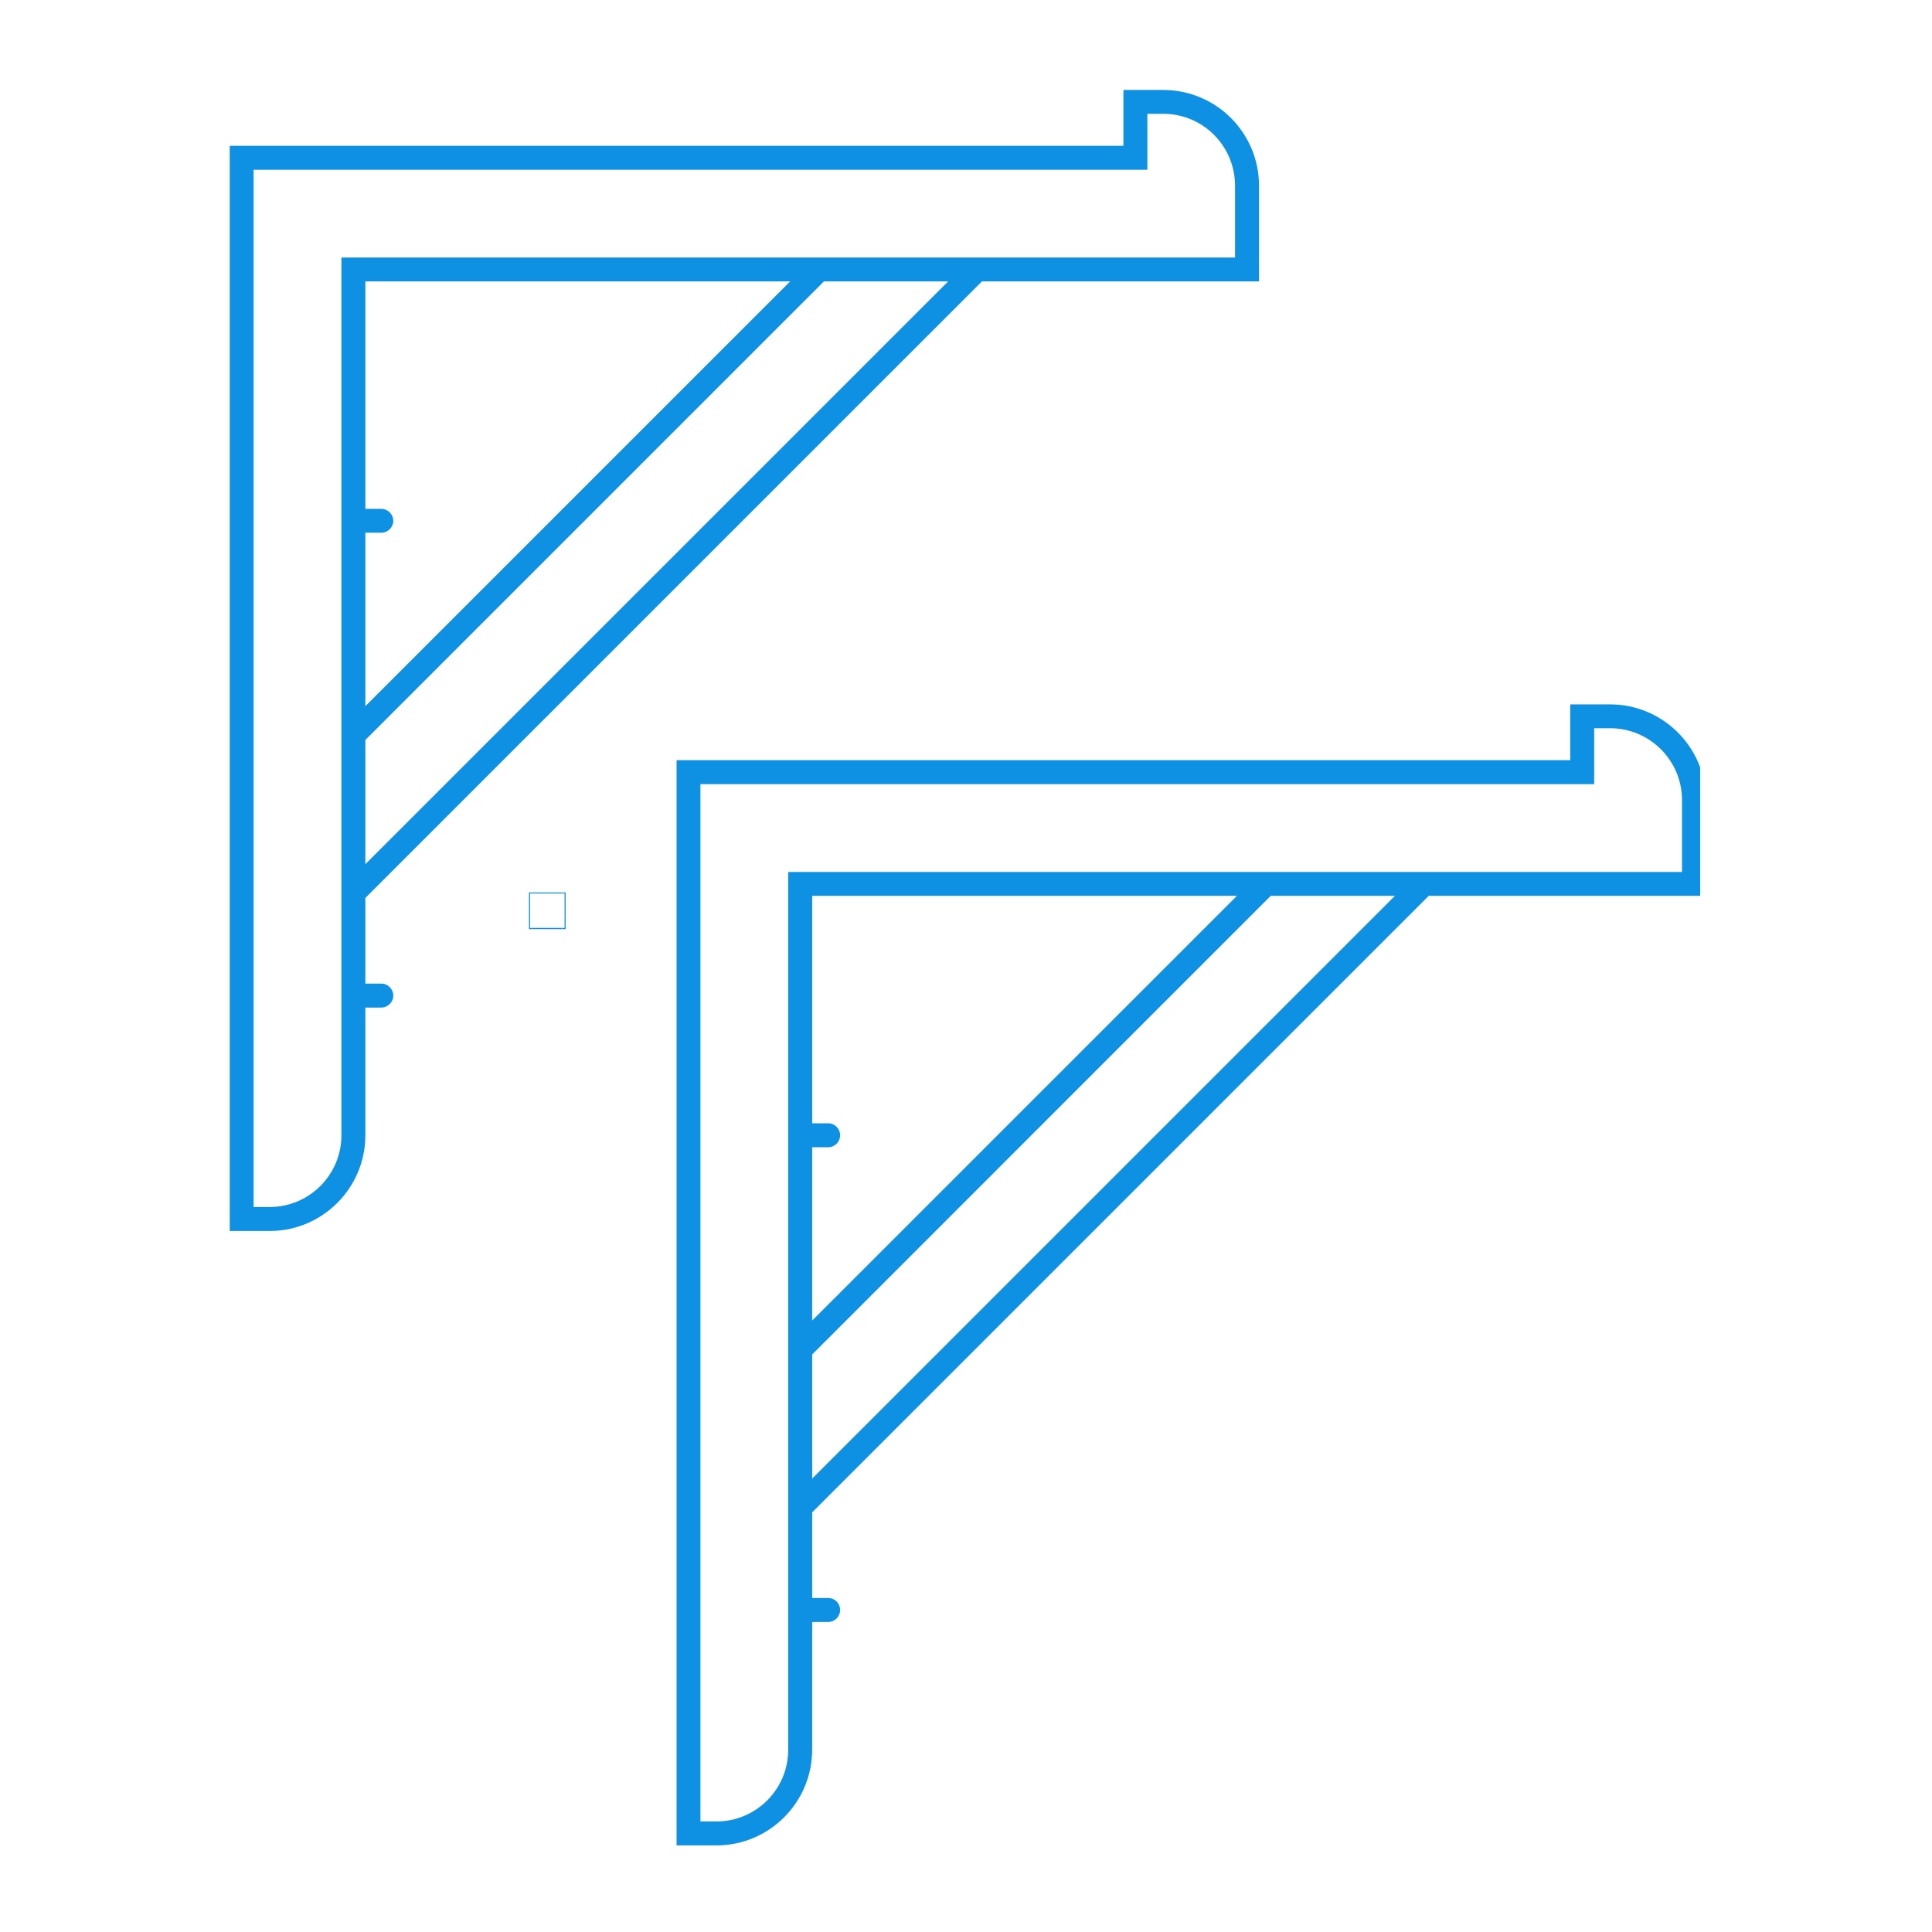 <?xml version="1.0" encoding="UTF-8"?> <svg xmlns="http://www.w3.org/2000/svg" xmlns:xlink="http://www.w3.org/1999/xlink" width="84" zoomAndPan="magnify" viewBox="0 0 63 63" height="84" preserveAspectRatio="xMidYMid meet" version="1.0"><defs><clipPath id="6c7c666819"><path d="M 18 29.102 L 18.75 29.102 L 18.75 30.602 L 18 30.602 Z M 18 29.102 " clip-rule="nonzero"></path></clipPath><clipPath id="7189ac9855"><path d="M 17.25 29.102 L 18 29.102 L 18 30.602 L 17.25 30.602 Z M 17.25 29.102 " clip-rule="nonzero"></path></clipPath><clipPath id="6d8b9d40dc"><path d="M 17.25 29.102 L 18.75 29.102 L 18.75 30 L 17.25 30 Z M 17.25 29.102 " clip-rule="nonzero"></path></clipPath><clipPath id="485d64f349"><path d="M 17.25 30 L 18.75 30 L 18.75 30.602 L 17.25 30.602 Z M 17.25 30 " clip-rule="nonzero"></path></clipPath><clipPath id="42e86e93f8"><path d="M 18 29.102 L 18.75 29.102 L 18.75 30 L 18 30 Z M 18 29.102 " clip-rule="nonzero"></path></clipPath><clipPath id="37e7692a18"><path d="M 17.25 29.102 L 18 29.102 L 18 30 L 17.25 30 Z M 17.25 29.102 " clip-rule="nonzero"></path></clipPath><clipPath id="f533542a7a"><path d="M 18 30 L 18.75 30 L 18.75 30.602 L 18 30.602 Z M 18 30 " clip-rule="nonzero"></path></clipPath><clipPath id="e664a83cdd"><path d="M 17.25 30 L 18 30 L 18 30.602 L 17.25 30.602 Z M 17.25 30 " clip-rule="nonzero"></path></clipPath><clipPath id="25cb134bee"><path d="M 7.441 2.645 L 42 2.645 L 42 41 L 7.441 41 Z M 7.441 2.645 " clip-rule="nonzero"></path></clipPath><clipPath id="b37a05ff27"><path d="M 22 22 L 55.441 22 L 55.441 60.395 L 22 60.395 Z M 22 22 " clip-rule="nonzero"></path></clipPath></defs><g clip-path="url(#6c7c666819)"><path fill="#0f91e3" d="M 18.41 29.211 L 18.445 29.211 L 18.445 30.188 L 18.41 30.188 Z M 18.41 29.211 " fill-opacity="1" fill-rule="nonzero"></path></g><g clip-path="url(#7189ac9855)"><path fill="#0f91e3" d="M 17.25 29.211 L 17.285 29.211 L 17.285 30.188 L 17.25 30.188 Z M 17.25 29.211 " fill-opacity="1" fill-rule="nonzero"></path></g><g clip-path="url(#6d8b9d40dc)"><path fill="#0f91e3" d="M 17.359 29.102 L 18.336 29.102 L 18.336 29.137 L 17.359 29.137 Z M 17.359 29.102 " fill-opacity="1" fill-rule="nonzero"></path></g><g clip-path="url(#485d64f349)"><path fill="#0f91e3" d="M 17.359 30.258 L 18.336 30.258 L 18.336 30.297 L 17.359 30.297 Z M 17.359 30.258 " fill-opacity="1" fill-rule="nonzero"></path></g><g clip-path="url(#42e86e93f8)"><path fill="#0f91e3" d="M 18.41 29.137 L 18.41 29.211 L 18.445 29.211 L 18.445 29.102 L 18.336 29.102 L 18.336 29.137 Z M 18.41 29.137 " fill-opacity="1" fill-rule="nonzero"></path></g><g clip-path="url(#37e7692a18)"><path fill="#0f91e3" d="M 17.285 29.137 L 17.359 29.137 L 17.359 29.102 L 17.25 29.102 L 17.25 29.211 L 17.285 29.211 Z M 17.285 29.137 " fill-opacity="1" fill-rule="nonzero"></path></g><g clip-path="url(#f533542a7a)"><path fill="#0f91e3" d="M 18.41 30.258 L 18.336 30.258 L 18.336 30.297 L 18.445 30.297 L 18.445 30.188 L 18.41 30.188 Z M 18.41 30.258 " fill-opacity="1" fill-rule="nonzero"></path></g><g clip-path="url(#e664a83cdd)"><path fill="#0f91e3" d="M 17.285 30.258 L 17.285 30.188 L 17.25 30.188 L 17.25 30.297 L 17.359 30.297 L 17.359 30.258 Z M 17.285 30.258 " fill-opacity="1" fill-rule="nonzero"></path></g><g clip-path="url(#25cb134bee)"><path fill="#0f91e3" d="M 11.914 32.074 L 11.914 29.281 L 32.02 9.176 L 41.055 9.176 L 41.055 6.055 C 41.055 4.332 39.656 2.934 37.934 2.934 L 36.633 2.934 L 36.633 4.754 L 7.492 4.754 L 7.492 40.141 L 8.793 40.141 C 10.512 40.141 11.914 38.742 11.914 37.02 L 11.914 32.855 L 12.434 32.855 C 12.648 32.855 12.824 32.68 12.824 32.465 C 12.824 32.25 12.648 32.074 12.434 32.074 Z M 11.133 32.855 L 11.133 37.02 C 11.133 38.312 10.082 39.359 8.793 39.359 L 8.27 39.359 L 8.27 5.535 L 37.414 5.535 L 37.414 3.711 L 37.934 3.711 C 39.227 3.711 40.273 4.762 40.273 6.055 L 40.273 8.398 L 11.133 8.398 Z M 11.914 28.18 L 11.914 24.129 L 26.867 9.176 L 30.918 9.176 Z M 11.914 17.371 L 12.434 17.371 C 12.648 17.371 12.824 17.195 12.824 16.984 C 12.824 16.77 12.648 16.594 12.434 16.594 L 11.914 16.594 L 11.914 9.176 L 25.766 9.176 L 11.914 23.027 Z M 11.914 17.371 " fill-opacity="1" fill-rule="nonzero"></path></g><g clip-path="url(#b37a05ff27)"><path fill="#0f91e3" d="M 52.504 22.969 L 51.203 22.969 L 51.203 24.789 L 22.062 24.789 L 22.062 60.176 L 23.363 60.176 C 25.086 60.176 26.484 58.773 26.484 57.055 L 26.484 52.891 L 27.004 52.891 C 27.223 52.891 27.395 52.715 27.395 52.5 C 27.395 52.281 27.223 52.109 27.004 52.109 L 26.484 52.109 L 26.484 49.316 L 46.59 29.211 L 55.629 29.211 L 55.629 26.09 C 55.629 24.371 54.227 22.969 52.504 22.969 Z M 54.848 28.434 L 25.703 28.434 L 25.703 57.055 C 25.703 58.348 24.652 59.395 23.363 59.395 L 22.84 59.395 L 22.84 25.57 L 51.984 25.57 L 51.984 23.746 L 52.504 23.746 C 53.793 23.746 54.848 24.797 54.848 26.09 Z M 26.484 48.215 L 26.484 44.168 L 41.438 29.211 L 45.488 29.211 Z M 26.484 37.41 L 27.004 37.41 C 27.223 37.41 27.395 37.234 27.395 37.02 C 27.395 36.805 27.223 36.629 27.004 36.629 L 26.484 36.629 L 26.484 29.211 L 40.336 29.211 L 26.484 43.062 Z M 26.484 37.41 " fill-opacity="1" fill-rule="nonzero"></path></g></svg> 